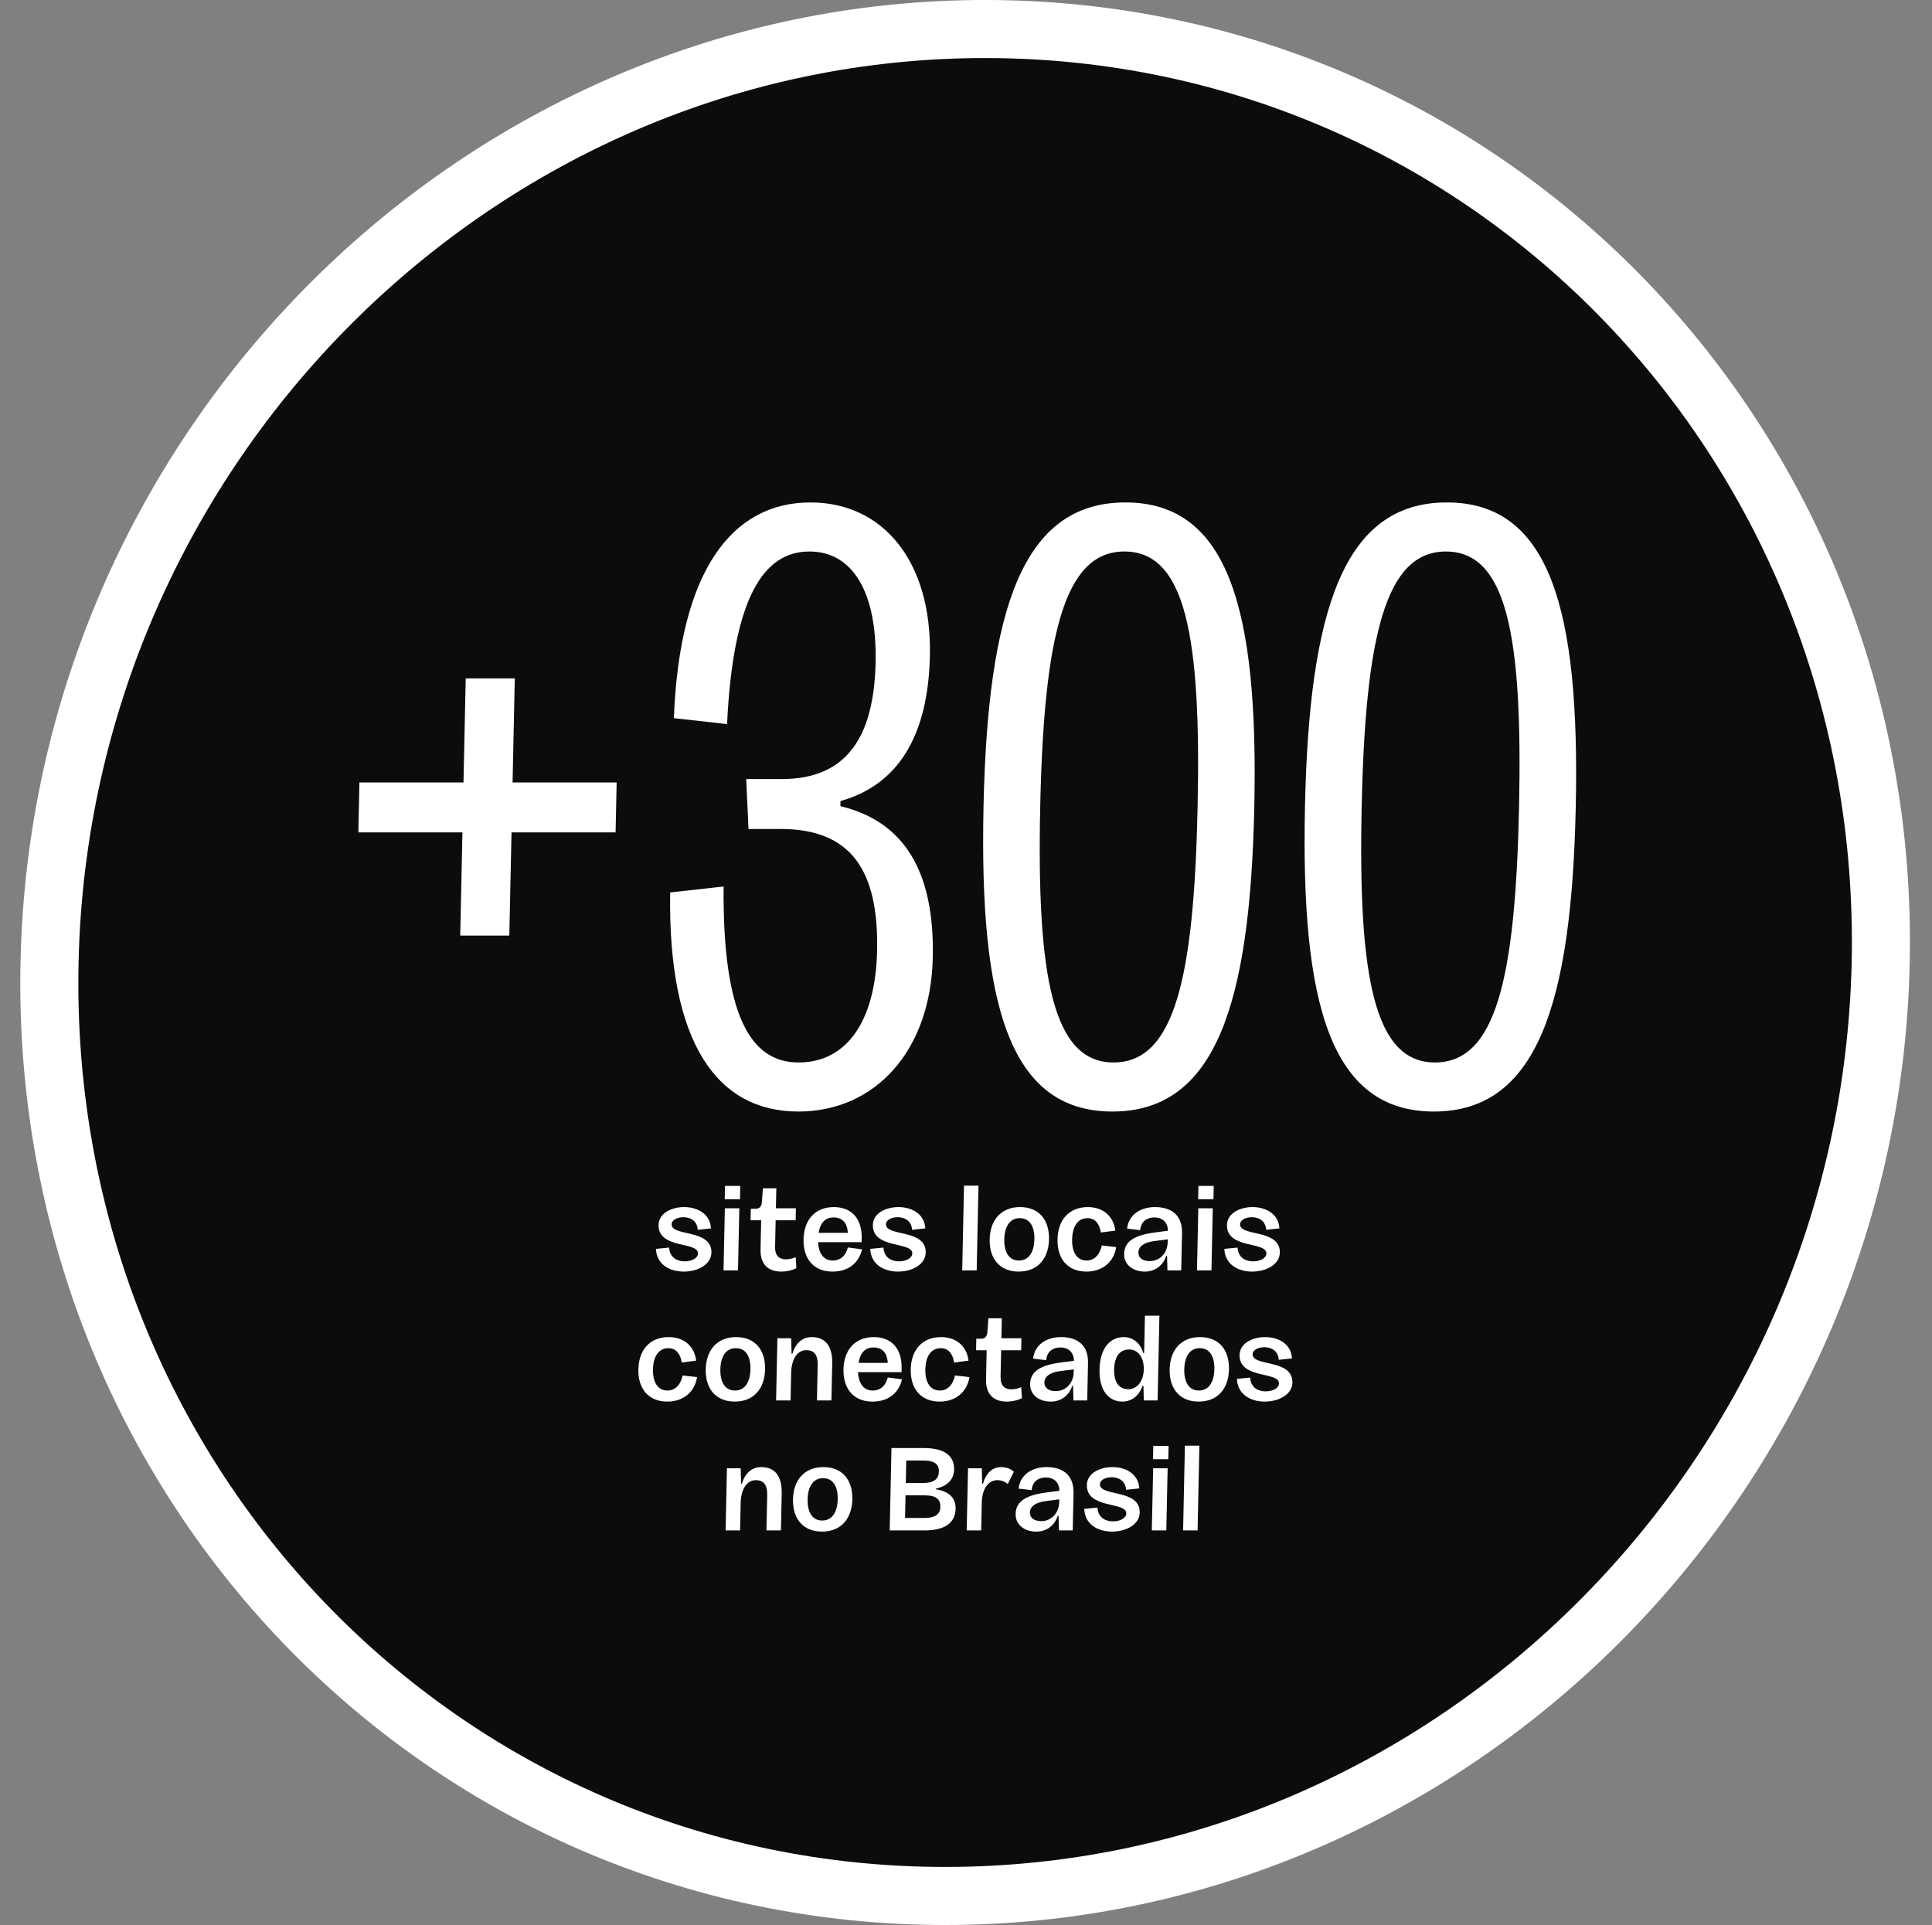 <svg xmlns="http://www.w3.org/2000/svg" width="832" height="829" viewBox="0 0 832 829" fill="none"><rect x="0" y="0" width="832" height="829" fill="#808080" stroke="none"/><path d="M809.904 414.502C805.168 636.748 624.587 816.507 407.052 816.507C189.517 816.507 16.597 636.748 21.333 414.502C26.069 192.256 206.651 12.497 424.185 12.497C641.72 12.497 814.64 192.256 809.904 414.502Z" fill="#0C0C0C" stroke="white" stroke-width="25"></path><path d="M198.196 402.906L199.143 358.459H154.322L154.78 336.965H199.602L200.556 292.153H221.692L220.737 336.965H265.558L265.1 358.459H220.279L219.332 402.906H198.196Z" fill="white"></path><path d="M343.8 478.685C308.817 478.685 287.582 449.175 288.599 384.326L311.611 381.776C311.16 437.152 323.115 457.554 343.886 457.554C364.657 457.554 377.062 439.703 377.707 409.464C378.436 375.218 366.799 357.002 336.19 357.002H322.342L321.343 335.507H336.648C364.707 335.507 376.391 317.291 377.074 285.231C377.719 254.993 367.159 237.506 348.575 237.506C328.533 237.506 315.708 257.907 313.102 311.827L290.199 309.276C292.643 245.885 315.136 216.375 349.025 216.375C380.364 216.375 401.32 241.877 400.458 282.317C399.713 317.291 386.516 338.058 361.954 344.98L361.907 347.166C389.098 353.723 402.495 374.854 401.695 412.379C400.841 452.454 376.96 478.685 343.8 478.685Z" fill="white"></path><path d="M479.053 478.685C434.596 478.685 421.734 432.416 423.543 347.53C425.352 262.644 440.185 216.375 484.642 216.375C529.1 216.375 541.961 262.644 540.152 347.53C538.343 432.416 523.51 478.685 479.053 478.685ZM447.958 347.53C446.382 421.487 453.63 457.554 479.503 457.554C505.74 457.554 514.161 421.487 515.737 347.53C517.313 273.573 510.429 237.506 484.192 237.506C458.32 237.506 449.534 273.573 447.958 347.53Z" fill="white"></path><path d="M617.483 478.685C573.026 478.685 560.164 432.416 561.973 347.53C563.782 262.644 578.615 216.375 623.072 216.375C667.529 216.375 680.391 262.644 678.582 347.53C676.773 432.416 661.94 478.685 617.483 478.685ZM586.388 347.53C584.812 421.487 592.06 457.554 617.933 457.554C644.17 457.554 652.591 421.487 654.167 347.53C655.743 273.573 648.859 237.506 622.622 237.506C596.75 237.506 587.964 273.573 586.388 347.53Z" fill="white"></path><path d="M294.431 547.612C288.651 547.612 282.78 544.773 282.471 537.829L288.162 537.271C288.42 541.782 291.838 543.202 294.829 543.202C297.922 543.202 300.536 541.833 300.58 539.806C300.692 534.534 283.38 538.032 283.604 527.488C283.709 522.572 289.04 519.835 294.617 519.835C300.042 519.835 305.815 522.521 306.184 529.009L300.493 529.617C300.223 525.613 297.161 524.194 294.271 524.194C291.634 524.194 289.277 525.36 289.237 527.235C289.122 532.659 306.587 529.11 306.367 539.451C306.258 544.57 300.515 547.612 294.431 547.612Z" fill="white"></path><path d="M311.582 547.105L312.153 520.341H318.389L317.818 547.105H311.582ZM312.084 516.438L312.206 510.711L318.797 510.711L318.675 516.438H312.084Z" fill="white"></path><path d="M336.442 547.612C332.031 547.612 327.359 545.635 327.519 538.082L327.787 525.512H323.224L323.33 520.544H325.257C327.234 520.544 327.966 519.53 328.109 517.554L328.537 511.725H334.317L334.134 520.341H342.752L342.642 525.512H334.023L333.78 536.916C333.689 541.225 336.048 542.34 338.431 542.34C340.104 542.34 341.787 541.833 342.659 541.377L342.964 546.091C341.834 546.801 339.18 547.612 336.442 547.612Z" fill="white"></path><path d="M358.516 547.612C350.303 547.612 345.86 541.985 346.036 533.723C346.212 525.461 350.895 519.835 359.108 519.835C366.054 519.835 371.286 524.092 371.087 533.47L371.055 534.94H352.296C352.507 539.349 354.409 542.847 358.617 542.847C361.862 542.847 364.289 540.769 365.126 537.221L371.243 538.032C369.798 543.962 365.36 547.612 358.516 547.612ZM352.534 530.935H365.107C364.813 525.714 361.852 524.295 359.013 524.295C355.16 524.295 353.178 526.88 352.534 530.935Z" fill="white"></path><path d="M386.719 547.612C380.94 547.612 375.068 544.773 374.76 537.829L380.45 537.271C380.709 541.782 384.126 543.202 387.118 543.202C390.21 543.202 392.825 541.833 392.868 539.806C392.981 534.534 375.668 538.032 375.893 527.488C375.998 522.572 381.329 519.835 386.906 519.835C392.331 519.835 398.104 522.521 398.473 529.009L392.781 529.617C392.512 525.613 389.449 524.194 386.559 524.194C383.923 524.194 381.566 525.36 381.526 527.235C381.41 532.659 398.876 529.11 398.656 539.451C398.547 544.57 392.803 547.612 386.719 547.612Z" fill="white"></path><path d="M414.364 547.105L415.142 510.609L421.378 510.609L420.6 547.105H414.364Z" fill="white"></path><path d="M438.674 547.612C430.461 547.612 426.018 541.985 426.194 533.723C426.37 525.461 431.053 519.835 439.266 519.835C447.53 519.835 451.923 525.461 451.747 533.723C451.571 541.985 446.938 547.612 438.674 547.612ZM432.481 533.723C432.375 538.69 434.162 542.847 438.776 542.847C443.39 542.847 445.354 538.69 445.46 533.723C445.565 528.806 443.829 524.599 439.165 524.599C434.5 524.599 432.586 528.806 432.481 533.723Z" fill="white"></path><path d="M467.886 547.612C459.673 547.612 455.23 541.985 455.406 533.723C455.582 525.461 460.265 519.835 468.478 519.835C475.373 519.835 479.641 524.143 480.278 529.972L474.075 530.783C473.591 527.336 471.773 524.599 468.376 524.599C463.712 524.599 461.797 528.806 461.692 533.723C461.587 538.69 463.374 542.847 467.988 542.847C471.384 542.847 473.724 540.11 474.463 536.359L480.684 537.068C479.687 543.404 474.832 547.612 467.886 547.612Z" fill="white"></path><path d="M493.008 547.612C487.532 547.612 484.001 544.368 484.094 540.008C484.213 534.433 488.781 531.848 497.626 530.732L502.965 530.023C502.897 526.069 500.197 524.295 497.205 524.295C494.316 524.295 491.398 525.613 491.005 529.769L485.391 529.11C485.973 523.231 491.065 519.835 497.351 519.835C504.905 519.835 509.185 523.636 509.027 531.037L508.684 547.105L502.753 547.105L502.582 540.819H502.227C501.245 544.114 498.179 547.612 493.008 547.612ZM490.243 539.349C490.194 541.63 491.988 543.1 495.132 543.1C499.492 543.1 502.759 539.654 502.861 534.889L502.886 533.723L496.988 534.483C492.412 535.092 490.295 536.916 490.243 539.349Z" fill="white"></path><path d="M515.469 547.105L516.039 520.341H522.275L521.705 547.105H515.469ZM515.97 516.438L516.093 510.711L522.683 510.711L522.561 516.438L515.97 516.438Z" fill="white"></path><path d="M539.214 547.612C533.434 547.612 527.563 544.773 527.254 537.829L532.945 537.271C533.203 541.782 536.621 543.202 539.612 543.202C542.705 543.202 545.319 541.833 545.363 539.806C545.475 534.534 528.163 538.032 528.387 527.488C528.492 522.572 533.823 519.835 539.4 519.835C544.825 519.835 550.598 522.521 550.967 529.009L545.276 529.617C545.006 525.613 541.944 524.194 539.054 524.194C536.417 524.194 534.06 525.36 534.02 527.235C533.905 532.659 551.37 529.11 551.15 539.451C551.041 544.57 545.298 547.612 539.214 547.612Z" fill="white"></path><path d="M287.388 603.599C279.175 603.599 274.732 597.972 274.908 589.71C275.084 581.448 279.767 575.822 287.98 575.822C294.875 575.822 299.144 580.13 299.78 585.959L293.577 586.77C293.093 583.324 291.276 580.587 287.879 580.587C283.214 580.587 281.3 584.794 281.195 589.71C281.089 594.678 282.876 598.834 287.49 598.834C290.887 598.834 293.227 596.097 293.966 592.346L300.187 593.056C299.19 599.392 294.334 603.599 287.388 603.599Z" fill="white"></path><path d="M316.402 603.599C308.189 603.599 303.746 597.972 303.922 589.71C304.098 581.448 308.781 575.822 316.994 575.822C325.258 575.822 329.65 581.448 329.474 589.71C329.298 597.972 324.666 603.599 316.402 603.599ZM310.208 589.71C310.102 594.678 311.89 598.834 316.503 598.834C321.117 598.834 323.082 594.678 323.187 589.71C323.292 584.794 321.557 580.587 316.892 580.587C312.228 580.587 310.313 584.794 310.208 589.71Z" fill="white"></path><path d="M334.217 603.092L334.787 576.329H340.719L340.882 582.969H341.237C342.601 578.407 345.546 575.822 349.552 575.822C354.824 575.822 358.561 578.914 358.383 587.277L358.046 603.092H351.81L352.134 587.886C352.232 583.273 350.446 581.448 347.201 581.448C343.5 581.448 340.836 585.098 340.706 591.231L340.453 603.092H334.217Z" fill="white"></path><path d="M375.716 603.599C367.503 603.599 363.06 597.972 363.236 589.71C363.412 581.448 368.095 575.822 376.308 575.822C383.254 575.822 388.487 580.08 388.287 589.457L388.256 590.927H369.497C369.707 595.337 371.61 598.834 375.818 598.834C379.063 598.834 381.49 596.756 382.326 593.208L388.443 594.019C386.999 599.949 382.561 603.599 375.716 603.599ZM369.734 586.923H382.308C382.013 581.702 379.052 580.282 376.213 580.282C372.36 580.282 370.378 582.867 369.734 586.923Z" fill="white"></path><path d="M404.68 603.599C396.467 603.599 392.024 597.972 392.2 589.71C392.376 581.448 397.059 575.822 405.272 575.822C412.167 575.822 416.436 580.13 417.072 585.959L410.869 586.77C410.385 583.324 408.567 580.587 405.171 580.587C400.506 580.587 398.591 584.794 398.487 589.71C398.381 594.678 400.168 598.834 404.782 598.834C408.179 598.834 410.518 596.097 411.257 592.346L417.478 593.056C416.481 599.392 411.626 603.599 404.68 603.599Z" fill="white"></path><path d="M433.554 603.599C429.143 603.599 424.47 601.622 424.631 594.069L424.899 581.499H420.336L420.441 576.531H422.368C424.345 576.531 425.077 575.518 425.22 573.541L425.649 567.712H431.428L431.245 576.329H439.864L439.754 581.499H431.135L430.892 592.904C430.8 597.212 433.159 598.327 435.542 598.327C437.215 598.327 438.899 597.82 439.77 597.364L440.075 602.078C438.945 602.788 436.291 603.599 433.554 603.599Z" fill="white"></path><path d="M452.527 603.599C447.052 603.599 443.521 600.355 443.614 595.996C443.733 590.42 448.3 587.835 457.146 586.72L462.484 586.01C462.417 582.056 459.717 580.282 456.725 580.282C453.835 580.282 450.918 581.6 450.525 585.757L444.911 585.098C445.493 579.218 450.584 575.822 456.871 575.822C464.425 575.822 468.704 579.623 468.547 587.024L468.204 603.092H462.272L462.102 596.807H461.747C460.765 600.101 457.699 603.599 452.527 603.599ZM449.763 595.337C449.714 597.618 451.508 599.088 454.651 599.088C459.012 599.088 462.279 595.641 462.381 590.876L462.406 589.71L456.508 590.471C451.932 591.079 449.815 592.904 449.763 595.337Z" fill="white"></path><path d="M483.343 603.599C477.564 603.599 473.302 598.986 473.5 589.71C473.696 580.485 478.156 575.822 483.935 575.822C487.738 575.822 491.083 578.255 492.307 582.665H492.713L493.055 566.597H499.291L498.513 603.092H492.582L492.411 596.807H492.006C490.594 601.216 487.146 603.599 483.343 603.599ZM479.786 589.71C479.649 596.148 482.595 598.277 485.89 598.277C489.693 598.277 492.453 594.83 492.563 589.71C492.672 584.591 490.058 581.144 486.256 581.144C482.96 581.144 479.922 583.324 479.786 589.71Z" fill="white"></path><path d="M516.179 603.599C507.966 603.599 503.523 597.972 503.699 589.71C503.875 581.448 508.558 575.822 516.771 575.822C525.035 575.822 529.428 581.448 529.251 589.71C529.075 597.972 524.443 603.599 516.179 603.599ZM509.986 589.71C509.88 594.678 511.667 598.834 516.281 598.834C520.894 598.834 522.859 594.678 522.965 589.71C523.07 584.794 521.334 580.587 516.67 580.587C512.005 580.587 510.09 584.794 509.986 589.71Z" fill="white"></path><path d="M544.63 603.599C538.851 603.599 532.979 600.76 532.671 593.816L538.361 593.258C538.62 597.77 542.037 599.189 545.029 599.189C548.121 599.189 550.736 597.82 550.779 595.793C550.892 590.521 533.579 594.019 533.804 583.476C533.909 578.559 539.24 575.822 544.817 575.822C550.242 575.822 556.015 578.508 556.383 584.996L550.692 585.605C550.423 581.6 547.36 580.181 544.47 580.181C541.834 580.181 539.477 581.347 539.437 583.222C539.321 588.646 556.787 585.098 556.566 595.438C556.457 600.558 550.714 603.599 544.63 603.599Z" fill="white"></path><path d="M312.477 659.079L313.047 632.316H318.979L319.142 638.956H319.496C320.861 634.394 323.806 631.809 327.811 631.809C333.084 631.809 336.821 634.901 336.642 643.265L336.305 659.079H330.069L330.393 643.873C330.492 639.26 328.705 637.435 325.461 637.435C321.76 637.435 319.096 641.085 318.965 647.218L318.713 659.079H312.477Z" fill="white"></path><path d="M353.976 659.586C345.763 659.586 341.32 653.96 341.496 645.698C341.672 637.435 346.355 631.809 354.568 631.809C362.832 631.809 367.224 637.435 367.048 645.698C366.872 653.96 362.24 659.586 353.976 659.586ZM347.782 645.698C347.677 650.665 349.464 654.821 354.078 654.821C358.691 654.821 360.656 650.665 360.762 645.698C360.866 640.781 359.131 636.574 354.466 636.574C349.802 636.574 347.887 640.781 347.782 645.698Z" fill="white"></path><path d="M383.146 659.079L383.902 623.598H397.692C406.564 623.598 411.009 626.791 410.879 632.874C410.784 637.334 407.734 640.071 403.1 641.034L403.093 641.389C408.601 642.251 411.634 645.039 411.533 649.753C411.402 655.937 406.721 659.079 398.153 659.079H383.146ZM389.75 653.706H398.115C403.286 653.706 404.901 651.679 404.96 648.942C405.023 645.951 403.494 643.974 398.221 643.974H389.957L389.75 653.706ZM390.071 638.652H397.523C402.644 638.652 404.259 636.624 404.322 633.685C404.38 630.947 402.901 628.971 397.628 628.971H390.277L390.071 638.652Z" fill="white"></path><path d="M416.302 659.079L416.872 632.316L422.804 632.316L422.966 638.956H423.321C424.585 634.394 427.377 631.809 431.129 631.809C433.208 631.809 435.171 632.468 436.613 633.786L433.964 639.159C432.823 637.993 431.111 637.435 429.488 637.435C426.244 637.435 422.938 640.274 422.79 647.218L422.538 659.079H416.302Z" fill="white"></path><path d="M446.284 659.586C440.809 659.586 437.278 656.342 437.371 651.983C437.49 646.407 442.057 643.822 450.903 642.707L456.241 641.997C456.173 638.044 453.473 636.27 450.482 636.27C447.592 636.27 444.674 637.588 444.281 641.744L438.668 641.085C439.249 635.205 444.341 631.809 450.628 631.809C458.182 631.809 462.461 635.611 462.303 643.011L461.961 659.079H456.029L455.859 652.794H455.504C454.521 656.089 451.455 659.586 446.284 659.586ZM443.52 651.324C443.471 653.605 445.265 655.075 448.408 655.075C452.768 655.075 456.036 651.628 456.137 646.863L456.162 645.698L450.265 646.458C445.689 647.066 443.572 648.891 443.52 651.324Z" fill="white"></path><path d="M478.875 659.586C473.095 659.586 467.224 656.748 466.915 649.803L472.606 649.246C472.864 653.757 476.282 655.176 479.273 655.176C482.366 655.176 484.98 653.808 485.024 651.78C485.136 646.509 467.824 650.006 468.048 639.463C468.153 634.546 473.484 631.809 479.061 631.809C484.486 631.809 490.259 634.496 490.628 640.984L484.937 641.592C484.667 637.588 481.605 636.168 478.715 636.168C476.078 636.168 473.721 637.334 473.681 639.21C473.566 644.633 491.031 641.085 490.811 651.425C490.702 656.545 484.959 659.586 478.875 659.586Z" fill="white"></path><path d="M496.026 659.079L496.597 632.316H502.833L502.262 659.079H496.026ZM496.528 628.413L496.65 622.685H503.241L503.119 628.413H496.528Z" fill="white"></path><path d="M509.49 659.079L510.267 622.584H516.504L515.726 659.079H509.49Z" fill="white"></path></svg>